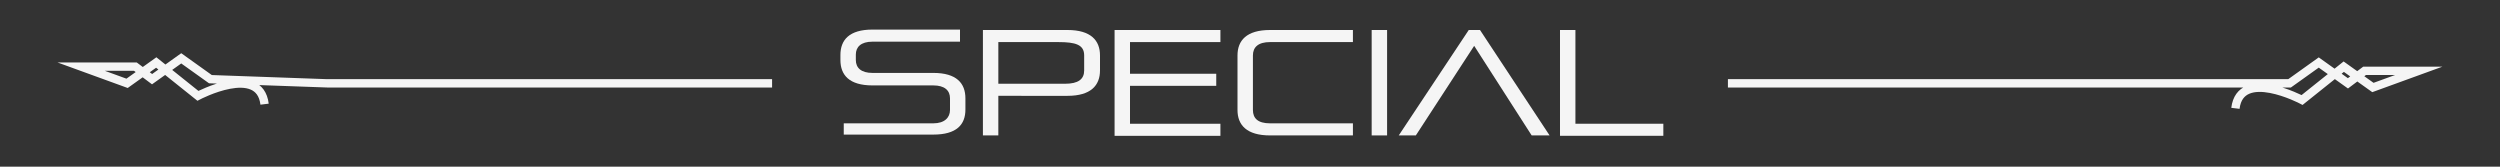 <?xml version="1.0" encoding="utf-8"?>
<!-- Generator: Adobe Illustrator 22.0.1, SVG Export Plug-In . SVG Version: 6.00 Build 0)  -->
<svg version="1.1" id="レイヤー_1" xmlns="http://www.w3.org/2000/svg" xmlns:xlink="http://www.w3.org/1999/xlink" x="0px"
	 y="0px" viewBox="0 0 600 40" style="enable-background:new 0 0 600 40;" xml:space="preserve">
<rect x="0" y="0" width="600" height="40" fill="#333333" stroke="none"/>
<style type="text/css">
	.st0{fill:none;stroke:#F5F5F5;stroke-width:2;stroke-miterlimit:10;}
	.st1{fill:#F5F5F5;}
</style>
<g id="SPECIAL">
	<path class="st0" d="M185.3,20H78.5l-28-1l-7-5l-7,5l-4-3h-13l11,4l7-5l10,8c0,0,14.8-7.8,16,2 M536.5,26c1.2-9.8,16-2,16-2l10-8
		l7,5l11-4h-13l-4,3l-7-5l-7,5H414.7"/>
	<g>
		<path class="st1" d="M202.5,32.5v-2.9H224c2.7,0,4-1.4,4-3.2v-2.8c0-1.9-1.3-3.1-4-3.1h-14.6c-5.6,0-7.7-2.5-7.7-6.1v-1.2
			c0-3.6,2.1-6.1,7.7-6.1h21V10h-21c-2.8,0-4,1.3-4,3.1v1.3c0,1.9,1.3,3.1,4,3.1H224c5.6,0,7.7,2.5,7.7,6.1v2.7c0,3.6-2.1,6-7.7,6
			h-21.5V32.5z"/>
		<path class="st1" d="M239.6,23v9.5h-3.7V7.2h20.3c5.6,0,7.8,2.5,7.8,6.1v3.6c0,3.6-2.2,6.1-7.8,6.1H239.6z M260.2,13.3
			c0-2.6-2.1-3.2-6.2-3.2h-14.4v10h16c3.2,0,4.6-1.1,4.6-3.2V13.3z"/>
		<path class="st1" d="M267.5,32.5V7.2h25.4v2.9h-21.7v7.6h20.7v2.9h-20.7v9.1h21.7v2.9h-25.4V32.5z"/>
		<path class="st1" d="M304.8,32.5c-5.6,0-7.8-2.5-7.8-6.1V13.3c0-3.6,2.2-6.1,7.8-6.1h19.9v2.9h-19.9c-2.8,0-4.1,1.2-4.1,3.2v13.1
			c0,2,1.2,3.2,4.1,3.2h19.9v2.9C324.7,32.5,304.8,32.5,304.8,32.5z"/>
		<path class="st1" d="M329.2,32.5V7.2h3.7v25.3H329.2z"/>
		<path class="st1" d="M367.6,32.5L353.8,11l-14,21.5h-4.1l16.8-25.3h2.7l16.7,25.3H367.6z"/>
		<path class="st1" d="M374.4,32.5V7.2h3.7v22.5h21.1v2.9h-24.8V32.5z"/>
	</g>
</g>
</svg>
